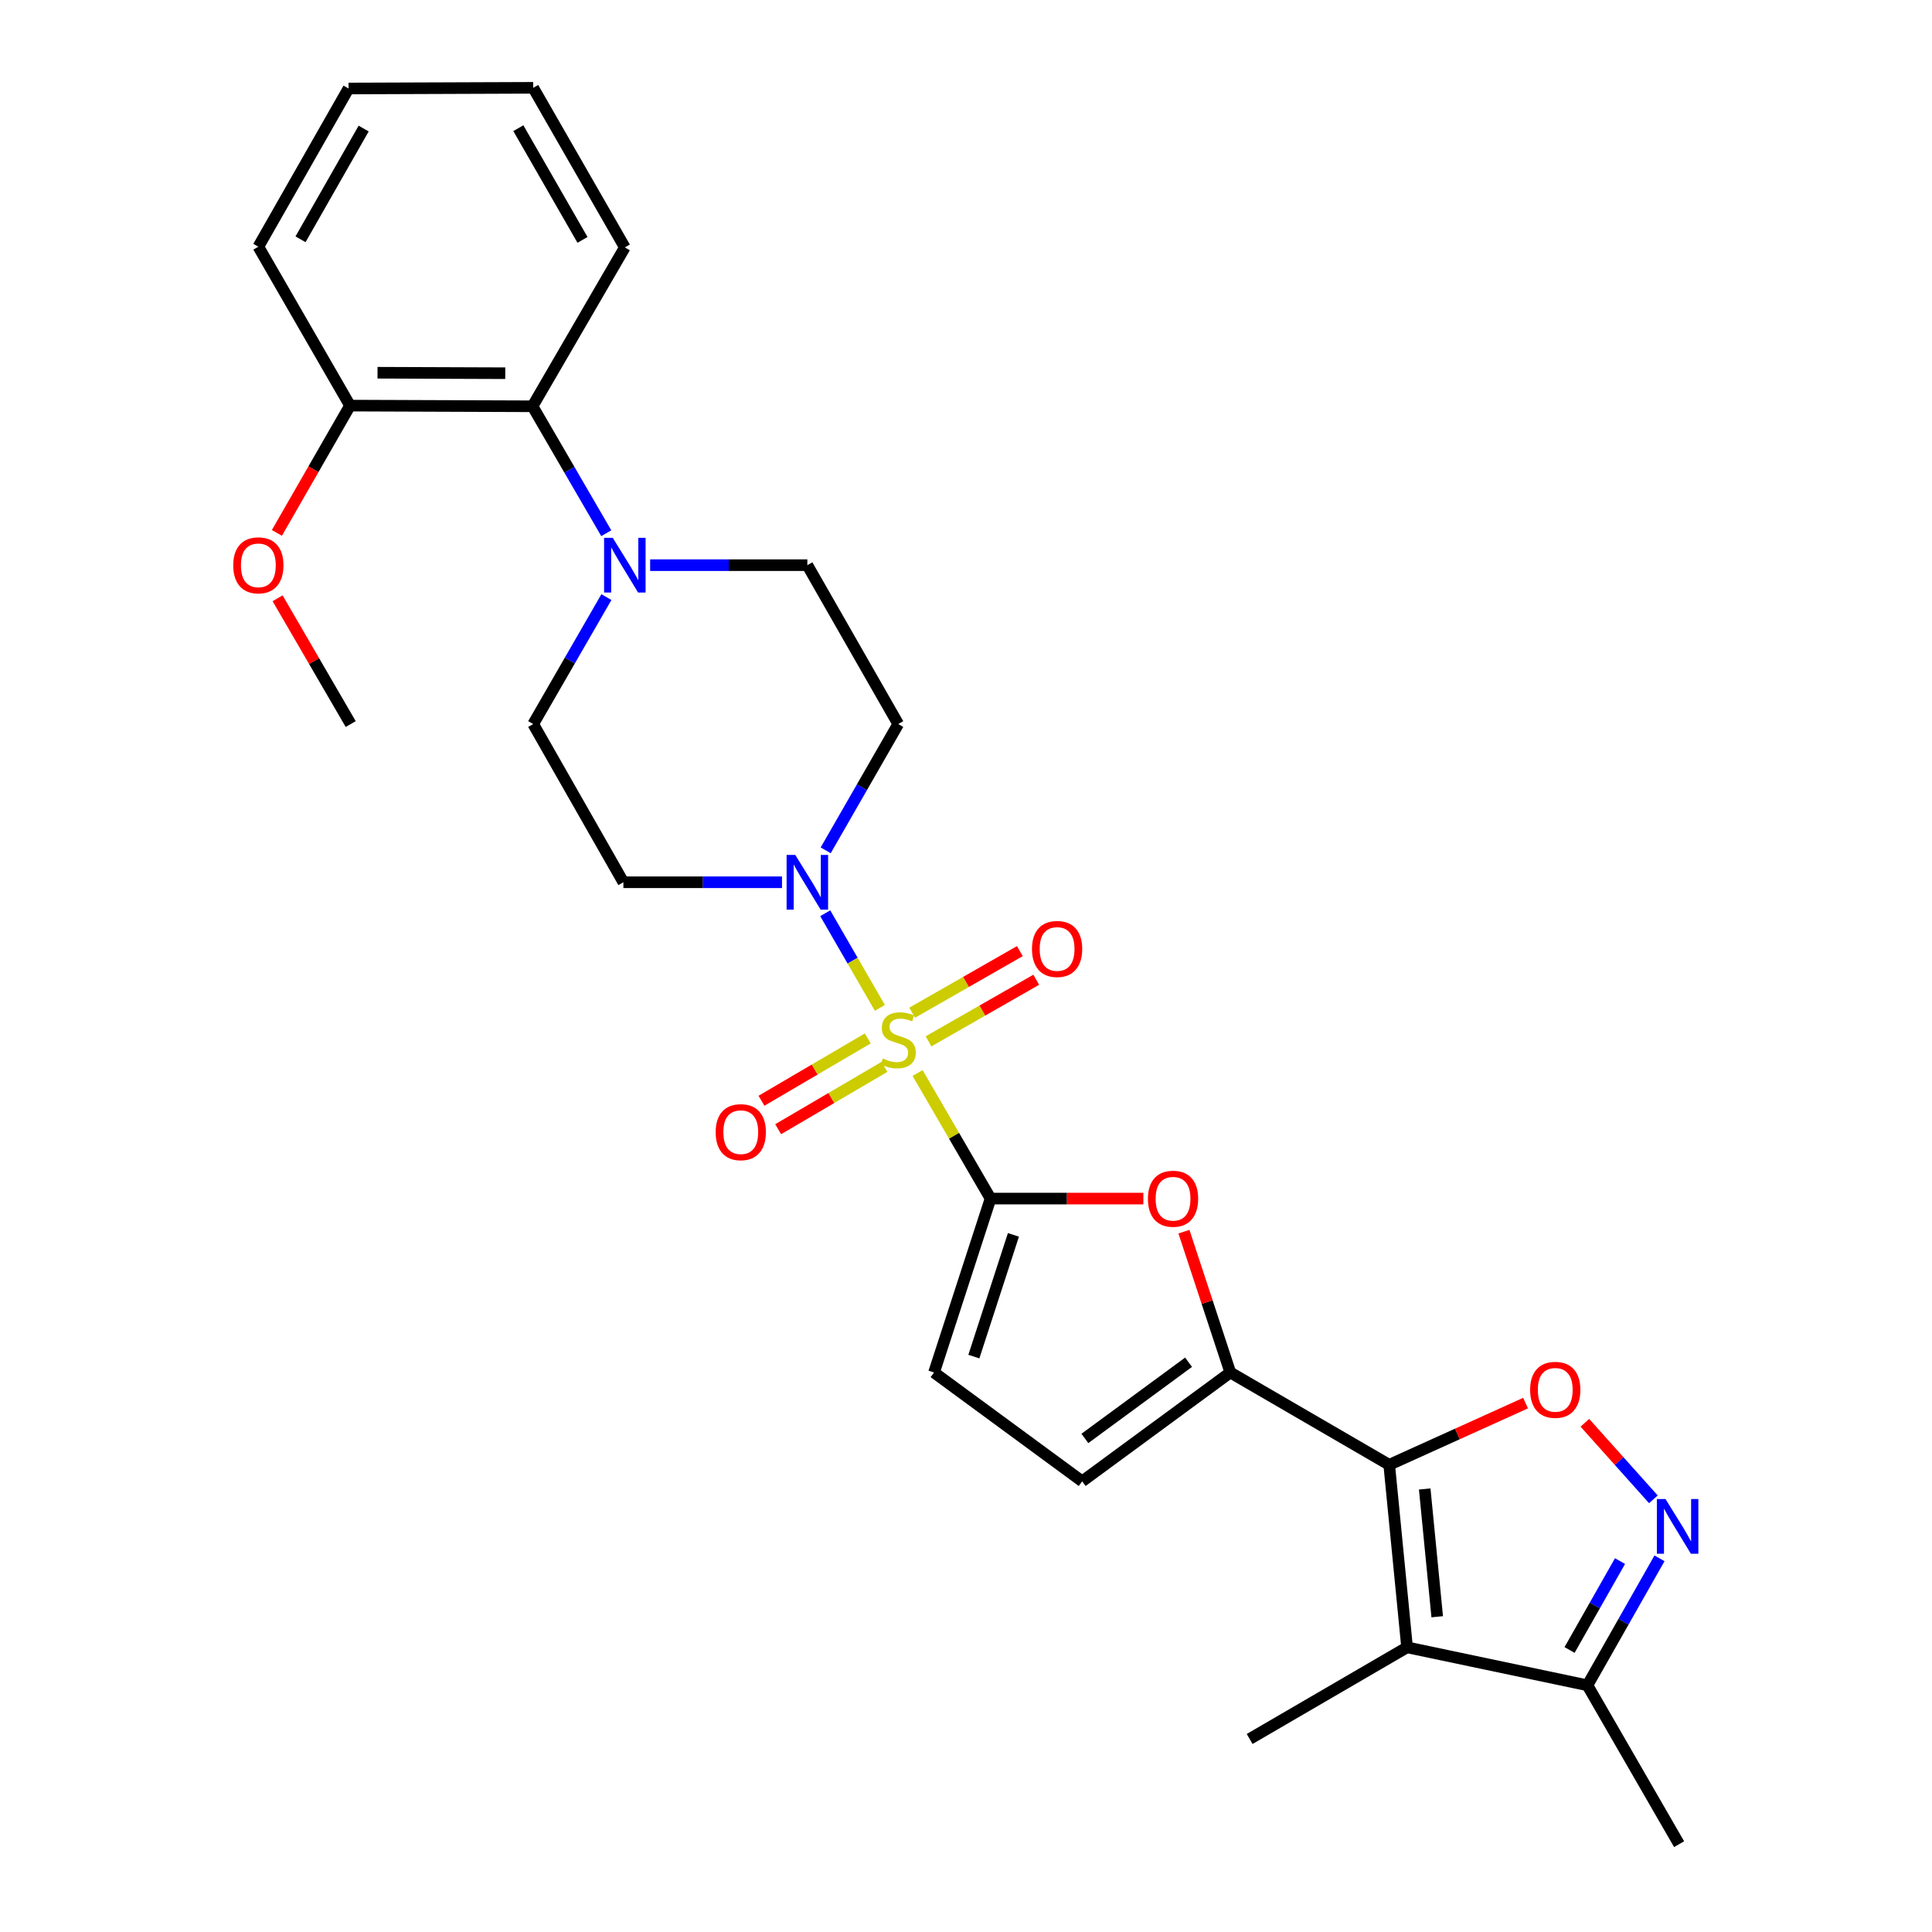 <?xml version='1.0' encoding='iso-8859-1'?>
<svg version='1.1' baseProfile='full'
              xmlns='http://www.w3.org/2000/svg'
                      xmlns:rdkit='http://www.rdkit.org/xml'
                      xmlns:xlink='http://www.w3.org/1999/xlink'
                  xml:space='preserve'
width='1000px' height='1000px' viewBox='0 0 1000 1000'>
<!-- END OF HEADER -->
<rect style='opacity:1.0;fill:#FFFFFF;stroke:none' width='1000' height='1000' x='0' y='0'> </rect>
<path class='bond-0' d='M 474.95,555.395 L 493.827,587.89' style='fill:none;fill-rule:evenodd;stroke:#CCCC00;stroke-width:6px;stroke-linecap:butt;stroke-linejoin:miter;stroke-opacity:1' />
<path class='bond-0' d='M 493.827,587.89 L 512.705,620.385' style='fill:none;fill-rule:evenodd;stroke:#000000;stroke-width:6px;stroke-linecap:butt;stroke-linejoin:miter;stroke-opacity:1' />
<path class='bond-4' d='M 455.414,521.665 L 441.278,497.179' style='fill:none;fill-rule:evenodd;stroke:#CCCC00;stroke-width:6px;stroke-linecap:butt;stroke-linejoin:miter;stroke-opacity:1' />
<path class='bond-4' d='M 441.278,497.179 L 427.142,472.694' style='fill:none;fill-rule:evenodd;stroke:#0000FF;stroke-width:6px;stroke-linecap:butt;stroke-linejoin:miter;stroke-opacity:1' />
<path class='bond-13' d='M 449.165,537.485 L 421.652,553.618' style='fill:none;fill-rule:evenodd;stroke:#CCCC00;stroke-width:6px;stroke-linecap:butt;stroke-linejoin:miter;stroke-opacity:1' />
<path class='bond-13' d='M 421.652,553.618 L 394.139,569.752' style='fill:none;fill-rule:evenodd;stroke:#FF0000;stroke-width:6px;stroke-linecap:butt;stroke-linejoin:miter;stroke-opacity:1' />
<path class='bond-13' d='M 457.799,552.208 L 430.285,568.342' style='fill:none;fill-rule:evenodd;stroke:#CCCC00;stroke-width:6px;stroke-linecap:butt;stroke-linejoin:miter;stroke-opacity:1' />
<path class='bond-13' d='M 430.285,568.342 L 402.772,584.475' style='fill:none;fill-rule:evenodd;stroke:#FF0000;stroke-width:6px;stroke-linecap:butt;stroke-linejoin:miter;stroke-opacity:1' />
<path class='bond-14' d='M 480.609,538.997 L 508.48,523.056' style='fill:none;fill-rule:evenodd;stroke:#CCCC00;stroke-width:6px;stroke-linecap:butt;stroke-linejoin:miter;stroke-opacity:1' />
<path class='bond-14' d='M 508.48,523.056 L 536.352,507.115' style='fill:none;fill-rule:evenodd;stroke:#FF0000;stroke-width:6px;stroke-linecap:butt;stroke-linejoin:miter;stroke-opacity:1' />
<path class='bond-14' d='M 472.135,524.181 L 500.006,508.24' style='fill:none;fill-rule:evenodd;stroke:#CCCC00;stroke-width:6px;stroke-linecap:butt;stroke-linejoin:miter;stroke-opacity:1' />
<path class='bond-14' d='M 500.006,508.24 L 527.878,492.299' style='fill:none;fill-rule:evenodd;stroke:#FF0000;stroke-width:6px;stroke-linecap:butt;stroke-linejoin:miter;stroke-opacity:1' />
<path class='bond-6' d='M 512.705,620.385 L 552.254,620.385' style='fill:none;fill-rule:evenodd;stroke:#000000;stroke-width:6px;stroke-linecap:butt;stroke-linejoin:miter;stroke-opacity:1' />
<path class='bond-6' d='M 552.254,620.385 L 591.804,620.385' style='fill:none;fill-rule:evenodd;stroke:#FF0000;stroke-width:6px;stroke-linecap:butt;stroke-linejoin:miter;stroke-opacity:1' />
<path class='bond-9' d='M 512.705,620.385 L 483.452,710.399' style='fill:none;fill-rule:evenodd;stroke:#000000;stroke-width:6px;stroke-linecap:butt;stroke-linejoin:miter;stroke-opacity:1' />
<path class='bond-9' d='M 524.549,639.162 L 504.072,702.172' style='fill:none;fill-rule:evenodd;stroke:#000000;stroke-width:6px;stroke-linecap:butt;stroke-linejoin:miter;stroke-opacity:1' />
<path class='bond-1' d='M 719.055,758.18 L 636.807,710.399' style='fill:none;fill-rule:evenodd;stroke:#000000;stroke-width:6px;stroke-linecap:butt;stroke-linejoin:miter;stroke-opacity:1' />
<path class='bond-3' d='M 719.055,758.18 L 728.3,852.66' style='fill:none;fill-rule:evenodd;stroke:#000000;stroke-width:6px;stroke-linecap:butt;stroke-linejoin:miter;stroke-opacity:1' />
<path class='bond-3' d='M 737.428,770.69 L 743.9,836.826' style='fill:none;fill-rule:evenodd;stroke:#000000;stroke-width:6px;stroke-linecap:butt;stroke-linejoin:miter;stroke-opacity:1' />
<path class='bond-5' d='M 719.055,758.18 L 754.344,742.211' style='fill:none;fill-rule:evenodd;stroke:#000000;stroke-width:6px;stroke-linecap:butt;stroke-linejoin:miter;stroke-opacity:1' />
<path class='bond-5' d='M 754.344,742.211 L 789.633,726.243' style='fill:none;fill-rule:evenodd;stroke:#FF0000;stroke-width:6px;stroke-linecap:butt;stroke-linejoin:miter;stroke-opacity:1' />
<path class='bond-2' d='M 636.807,710.399 L 624.807,673.957' style='fill:none;fill-rule:evenodd;stroke:#000000;stroke-width:6px;stroke-linecap:butt;stroke-linejoin:miter;stroke-opacity:1' />
<path class='bond-2' d='M 624.807,673.957 L 612.806,637.514' style='fill:none;fill-rule:evenodd;stroke:#FF0000;stroke-width:6px;stroke-linecap:butt;stroke-linejoin:miter;stroke-opacity:1' />
<path class='bond-29' d='M 636.807,710.399 L 560.134,766.733' style='fill:none;fill-rule:evenodd;stroke:#000000;stroke-width:6px;stroke-linecap:butt;stroke-linejoin:miter;stroke-opacity:1' />
<path class='bond-29' d='M 615.2,705.095 L 561.529,744.528' style='fill:none;fill-rule:evenodd;stroke:#000000;stroke-width:6px;stroke-linecap:butt;stroke-linejoin:miter;stroke-opacity:1' />
<path class='bond-10' d='M 728.3,852.66 L 821.652,872.307' style='fill:none;fill-rule:evenodd;stroke:#000000;stroke-width:6px;stroke-linecap:butt;stroke-linejoin:miter;stroke-opacity:1' />
<path class='bond-20' d='M 728.3,852.66 L 646.82,900.09' style='fill:none;fill-rule:evenodd;stroke:#000000;stroke-width:6px;stroke-linecap:butt;stroke-linejoin:miter;stroke-opacity:1' />
<path class='bond-15' d='M 427.374,440.136 L 446.149,407.453' style='fill:none;fill-rule:evenodd;stroke:#0000FF;stroke-width:6px;stroke-linecap:butt;stroke-linejoin:miter;stroke-opacity:1' />
<path class='bond-15' d='M 446.149,407.453 L 464.924,374.769' style='fill:none;fill-rule:evenodd;stroke:#000000;stroke-width:6px;stroke-linecap:butt;stroke-linejoin:miter;stroke-opacity:1' />
<path class='bond-16' d='M 404.763,456.657 L 363.713,456.657' style='fill:none;fill-rule:evenodd;stroke:#0000FF;stroke-width:6px;stroke-linecap:butt;stroke-linejoin:miter;stroke-opacity:1' />
<path class='bond-16' d='M 363.713,456.657 L 322.663,456.657' style='fill:none;fill-rule:evenodd;stroke:#000000;stroke-width:6px;stroke-linecap:butt;stroke-linejoin:miter;stroke-opacity:1' />
<path class='bond-7' d='M 820.328,736.428 L 838.061,756.239' style='fill:none;fill-rule:evenodd;stroke:#FF0000;stroke-width:6px;stroke-linecap:butt;stroke-linejoin:miter;stroke-opacity:1' />
<path class='bond-7' d='M 838.061,756.239 L 855.793,776.049' style='fill:none;fill-rule:evenodd;stroke:#0000FF;stroke-width:6px;stroke-linecap:butt;stroke-linejoin:miter;stroke-opacity:1' />
<path class='bond-30' d='M 858.954,806.583 L 840.303,839.445' style='fill:none;fill-rule:evenodd;stroke:#0000FF;stroke-width:6px;stroke-linecap:butt;stroke-linejoin:miter;stroke-opacity:1' />
<path class='bond-30' d='M 840.303,839.445 L 821.652,872.307' style='fill:none;fill-rule:evenodd;stroke:#000000;stroke-width:6px;stroke-linecap:butt;stroke-linejoin:miter;stroke-opacity:1' />
<path class='bond-30' d='M 838.515,808.017 L 825.459,831.02' style='fill:none;fill-rule:evenodd;stroke:#0000FF;stroke-width:6px;stroke-linecap:butt;stroke-linejoin:miter;stroke-opacity:1' />
<path class='bond-30' d='M 825.459,831.02 L 812.403,854.024' style='fill:none;fill-rule:evenodd;stroke:#000000;stroke-width:6px;stroke-linecap:butt;stroke-linejoin:miter;stroke-opacity:1' />
<path class='bond-8' d='M 313.877,309.064 L 294.93,341.917' style='fill:none;fill-rule:evenodd;stroke:#0000FF;stroke-width:6px;stroke-linecap:butt;stroke-linejoin:miter;stroke-opacity:1' />
<path class='bond-8' d='M 294.93,341.917 L 275.983,374.769' style='fill:none;fill-rule:evenodd;stroke:#000000;stroke-width:6px;stroke-linecap:butt;stroke-linejoin:miter;stroke-opacity:1' />
<path class='bond-12' d='M 313.804,275.993 L 294.718,243.143' style='fill:none;fill-rule:evenodd;stroke:#0000FF;stroke-width:6px;stroke-linecap:butt;stroke-linejoin:miter;stroke-opacity:1' />
<path class='bond-12' d='M 294.718,243.143 L 275.632,210.292' style='fill:none;fill-rule:evenodd;stroke:#000000;stroke-width:6px;stroke-linecap:butt;stroke-linejoin:miter;stroke-opacity:1' />
<path class='bond-28' d='M 336.514,292.531 L 377.199,292.531' style='fill:none;fill-rule:evenodd;stroke:#0000FF;stroke-width:6px;stroke-linecap:butt;stroke-linejoin:miter;stroke-opacity:1' />
<path class='bond-28' d='M 377.199,292.531 L 417.883,292.531' style='fill:none;fill-rule:evenodd;stroke:#000000;stroke-width:6px;stroke-linecap:butt;stroke-linejoin:miter;stroke-opacity:1' />
<path class='bond-11' d='M 483.452,710.399 L 560.134,766.733' style='fill:none;fill-rule:evenodd;stroke:#000000;stroke-width:6px;stroke-linecap:butt;stroke-linejoin:miter;stroke-opacity:1' />
<path class='bond-22' d='M 821.652,872.307 L 869.1,954.545' style='fill:none;fill-rule:evenodd;stroke:#000000;stroke-width:6px;stroke-linecap:butt;stroke-linejoin:miter;stroke-opacity:1' />
<path class='bond-19' d='M 275.632,210.292 L 181.171,209.941' style='fill:none;fill-rule:evenodd;stroke:#000000;stroke-width:6px;stroke-linecap:butt;stroke-linejoin:miter;stroke-opacity:1' />
<path class='bond-19' d='M 261.526,193.172 L 195.403,192.926' style='fill:none;fill-rule:evenodd;stroke:#000000;stroke-width:6px;stroke-linecap:butt;stroke-linejoin:miter;stroke-opacity:1' />
<path class='bond-23' d='M 275.632,210.292 L 323.413,128.053' style='fill:none;fill-rule:evenodd;stroke:#000000;stroke-width:6px;stroke-linecap:butt;stroke-linejoin:miter;stroke-opacity:1' />
<path class='bond-17' d='M 464.924,374.769 L 417.883,292.531' style='fill:none;fill-rule:evenodd;stroke:#000000;stroke-width:6px;stroke-linecap:butt;stroke-linejoin:miter;stroke-opacity:1' />
<path class='bond-18' d='M 322.663,456.657 L 275.983,374.769' style='fill:none;fill-rule:evenodd;stroke:#000000;stroke-width:6px;stroke-linecap:butt;stroke-linejoin:miter;stroke-opacity:1' />
<path class='bond-21' d='M 181.171,209.941 L 162.244,242.885' style='fill:none;fill-rule:evenodd;stroke:#000000;stroke-width:6px;stroke-linecap:butt;stroke-linejoin:miter;stroke-opacity:1' />
<path class='bond-21' d='M 162.244,242.885 L 143.317,275.829' style='fill:none;fill-rule:evenodd;stroke:#FF0000;stroke-width:6px;stroke-linecap:butt;stroke-linejoin:miter;stroke-opacity:1' />
<path class='bond-24' d='M 181.171,209.941 L 133.722,127.693' style='fill:none;fill-rule:evenodd;stroke:#000000;stroke-width:6px;stroke-linecap:butt;stroke-linejoin:miter;stroke-opacity:1' />
<path class='bond-25' d='M 143.683,309.669 L 162.603,342.219' style='fill:none;fill-rule:evenodd;stroke:#FF0000;stroke-width:6px;stroke-linecap:butt;stroke-linejoin:miter;stroke-opacity:1' />
<path class='bond-25' d='M 162.603,342.219 L 181.522,374.769' style='fill:none;fill-rule:evenodd;stroke:#000000;stroke-width:6px;stroke-linecap:butt;stroke-linejoin:miter;stroke-opacity:1' />
<path class='bond-26' d='M 323.413,128.053 L 275.983,45.455' style='fill:none;fill-rule:evenodd;stroke:#000000;stroke-width:6px;stroke-linecap:butt;stroke-linejoin:miter;stroke-opacity:1' />
<path class='bond-26' d='M 301.497,124.163 L 268.296,66.344' style='fill:none;fill-rule:evenodd;stroke:#000000;stroke-width:6px;stroke-linecap:butt;stroke-linejoin:miter;stroke-opacity:1' />
<path class='bond-31' d='M 133.722,127.693 L 180.403,45.805' style='fill:none;fill-rule:evenodd;stroke:#000000;stroke-width:6px;stroke-linecap:butt;stroke-linejoin:miter;stroke-opacity:1' />
<path class='bond-31' d='M 155.552,123.863 L 188.229,66.541' style='fill:none;fill-rule:evenodd;stroke:#000000;stroke-width:6px;stroke-linecap:butt;stroke-linejoin:miter;stroke-opacity:1' />
<path class='bond-27' d='M 275.983,45.455 L 180.403,45.805' style='fill:none;fill-rule:evenodd;stroke:#000000;stroke-width:6px;stroke-linecap:butt;stroke-linejoin:miter;stroke-opacity:1' />
<path  class='atom-0' d='M 456.924 547.857
Q 457.244 547.977, 458.564 548.537
Q 459.884 549.097, 461.324 549.457
Q 462.804 549.777, 464.244 549.777
Q 466.924 549.777, 468.484 548.497
Q 470.044 547.177, 470.044 544.897
Q 470.044 543.337, 469.244 542.377
Q 468.484 541.417, 467.284 540.897
Q 466.084 540.377, 464.084 539.777
Q 461.564 539.017, 460.044 538.297
Q 458.564 537.577, 457.484 536.057
Q 456.444 534.537, 456.444 531.977
Q 456.444 528.417, 458.844 526.217
Q 461.284 524.017, 466.084 524.017
Q 469.364 524.017, 473.084 525.577
L 472.164 528.657
Q 468.764 527.257, 466.204 527.257
Q 463.444 527.257, 461.924 528.417
Q 460.404 529.537, 460.444 531.497
Q 460.444 533.017, 461.204 533.937
Q 462.004 534.857, 463.124 535.377
Q 464.284 535.897, 466.204 536.497
Q 468.764 537.297, 470.284 538.097
Q 471.804 538.897, 472.884 540.537
Q 474.004 542.137, 474.004 544.897
Q 474.004 548.817, 471.364 550.937
Q 468.764 553.017, 464.404 553.017
Q 461.884 553.017, 459.964 552.457
Q 458.084 551.937, 455.844 551.017
L 456.924 547.857
' fill='#CCCC00'/>
<path  class='atom-5' d='M 411.623 442.497
L 420.903 457.497
Q 421.823 458.977, 423.303 461.657
Q 424.783 464.337, 424.863 464.497
L 424.863 442.497
L 428.623 442.497
L 428.623 470.817
L 424.743 470.817
L 414.783 454.417
Q 413.623 452.497, 412.383 450.297
Q 411.183 448.097, 410.823 447.417
L 410.823 470.817
L 407.143 470.817
L 407.143 442.497
L 411.623 442.497
' fill='#0000FF'/>
<path  class='atom-6' d='M 791.992 719.374
Q 791.992 712.574, 795.352 708.774
Q 798.712 704.974, 804.992 704.974
Q 811.272 704.974, 814.632 708.774
Q 817.992 712.574, 817.992 719.374
Q 817.992 726.254, 814.592 730.174
Q 811.192 734.054, 804.992 734.054
Q 798.752 734.054, 795.352 730.174
Q 791.992 726.294, 791.992 719.374
M 804.992 730.854
Q 809.312 730.854, 811.632 727.974
Q 813.992 725.054, 813.992 719.374
Q 813.992 713.814, 811.632 711.014
Q 809.312 708.174, 804.992 708.174
Q 800.672 708.174, 798.312 710.974
Q 795.992 713.774, 795.992 719.374
Q 795.992 725.094, 798.312 727.974
Q 800.672 730.854, 804.992 730.854
' fill='#FF0000'/>
<path  class='atom-7' d='M 594.166 620.465
Q 594.166 613.665, 597.526 609.865
Q 600.886 606.065, 607.166 606.065
Q 613.446 606.065, 616.806 609.865
Q 620.166 613.665, 620.166 620.465
Q 620.166 627.345, 616.766 631.265
Q 613.366 635.145, 607.166 635.145
Q 600.926 635.145, 597.526 631.265
Q 594.166 627.385, 594.166 620.465
M 607.166 631.945
Q 611.486 631.945, 613.806 629.065
Q 616.166 626.145, 616.166 620.465
Q 616.166 614.905, 613.806 612.105
Q 611.486 609.265, 607.166 609.265
Q 602.846 609.265, 600.486 612.065
Q 598.166 614.865, 598.166 620.465
Q 598.166 626.185, 600.486 629.065
Q 602.846 631.945, 607.166 631.945
' fill='#FF0000'/>
<path  class='atom-8' d='M 862.072 775.899
L 871.352 790.899
Q 872.272 792.379, 873.752 795.059
Q 875.232 797.739, 875.312 797.899
L 875.312 775.899
L 879.072 775.899
L 879.072 804.219
L 875.192 804.219
L 865.232 787.819
Q 864.072 785.899, 862.832 783.699
Q 861.632 781.499, 861.272 780.819
L 861.272 804.219
L 857.592 804.219
L 857.592 775.899
L 862.072 775.899
' fill='#0000FF'/>
<path  class='atom-9' d='M 317.153 278.371
L 326.433 293.371
Q 327.353 294.851, 328.833 297.531
Q 330.313 300.211, 330.393 300.371
L 330.393 278.371
L 334.153 278.371
L 334.153 306.691
L 330.273 306.691
L 320.313 290.291
Q 319.153 288.371, 317.913 286.171
Q 316.713 283.971, 316.353 283.291
L 316.353 306.691
L 312.673 306.691
L 312.673 278.371
L 317.153 278.371
' fill='#0000FF'/>
<path  class='atom-14' d='M 370.425 586.007
Q 370.425 579.207, 373.785 575.407
Q 377.145 571.607, 383.425 571.607
Q 389.705 571.607, 393.065 575.407
Q 396.425 579.207, 396.425 586.007
Q 396.425 592.887, 393.025 596.807
Q 389.625 600.687, 383.425 600.687
Q 377.185 600.687, 373.785 596.807
Q 370.425 592.927, 370.425 586.007
M 383.425 597.487
Q 387.745 597.487, 390.065 594.607
Q 392.425 591.687, 392.425 586.007
Q 392.425 580.447, 390.065 577.647
Q 387.745 574.807, 383.425 574.807
Q 379.105 574.807, 376.745 577.607
Q 374.425 580.407, 374.425 586.007
Q 374.425 591.727, 376.745 594.607
Q 379.105 597.487, 383.425 597.487
' fill='#FF0000'/>
<path  class='atom-15' d='M 534.153 491.186
Q 534.153 484.386, 537.513 480.586
Q 540.873 476.786, 547.153 476.786
Q 553.433 476.786, 556.793 480.586
Q 560.153 484.386, 560.153 491.186
Q 560.153 498.066, 556.753 501.986
Q 553.353 505.866, 547.153 505.866
Q 540.913 505.866, 537.513 501.986
Q 534.153 498.106, 534.153 491.186
M 547.153 502.666
Q 551.473 502.666, 553.793 499.786
Q 556.153 496.866, 556.153 491.186
Q 556.153 485.626, 553.793 482.826
Q 551.473 479.986, 547.153 479.986
Q 542.833 479.986, 540.473 482.786
Q 538.153 485.586, 538.153 491.186
Q 538.153 496.906, 540.473 499.786
Q 542.833 502.666, 547.153 502.666
' fill='#FF0000'/>
<path  class='atom-22' d='M 120.722 292.611
Q 120.722 285.811, 124.082 282.011
Q 127.442 278.211, 133.722 278.211
Q 140.002 278.211, 143.362 282.011
Q 146.722 285.811, 146.722 292.611
Q 146.722 299.491, 143.322 303.411
Q 139.922 307.291, 133.722 307.291
Q 127.482 307.291, 124.082 303.411
Q 120.722 299.531, 120.722 292.611
M 133.722 304.091
Q 138.042 304.091, 140.362 301.211
Q 142.722 298.291, 142.722 292.611
Q 142.722 287.051, 140.362 284.251
Q 138.042 281.411, 133.722 281.411
Q 129.402 281.411, 127.042 284.211
Q 124.722 287.011, 124.722 292.611
Q 124.722 298.331, 127.042 301.211
Q 129.402 304.091, 133.722 304.091
' fill='#FF0000'/>
</svg>
